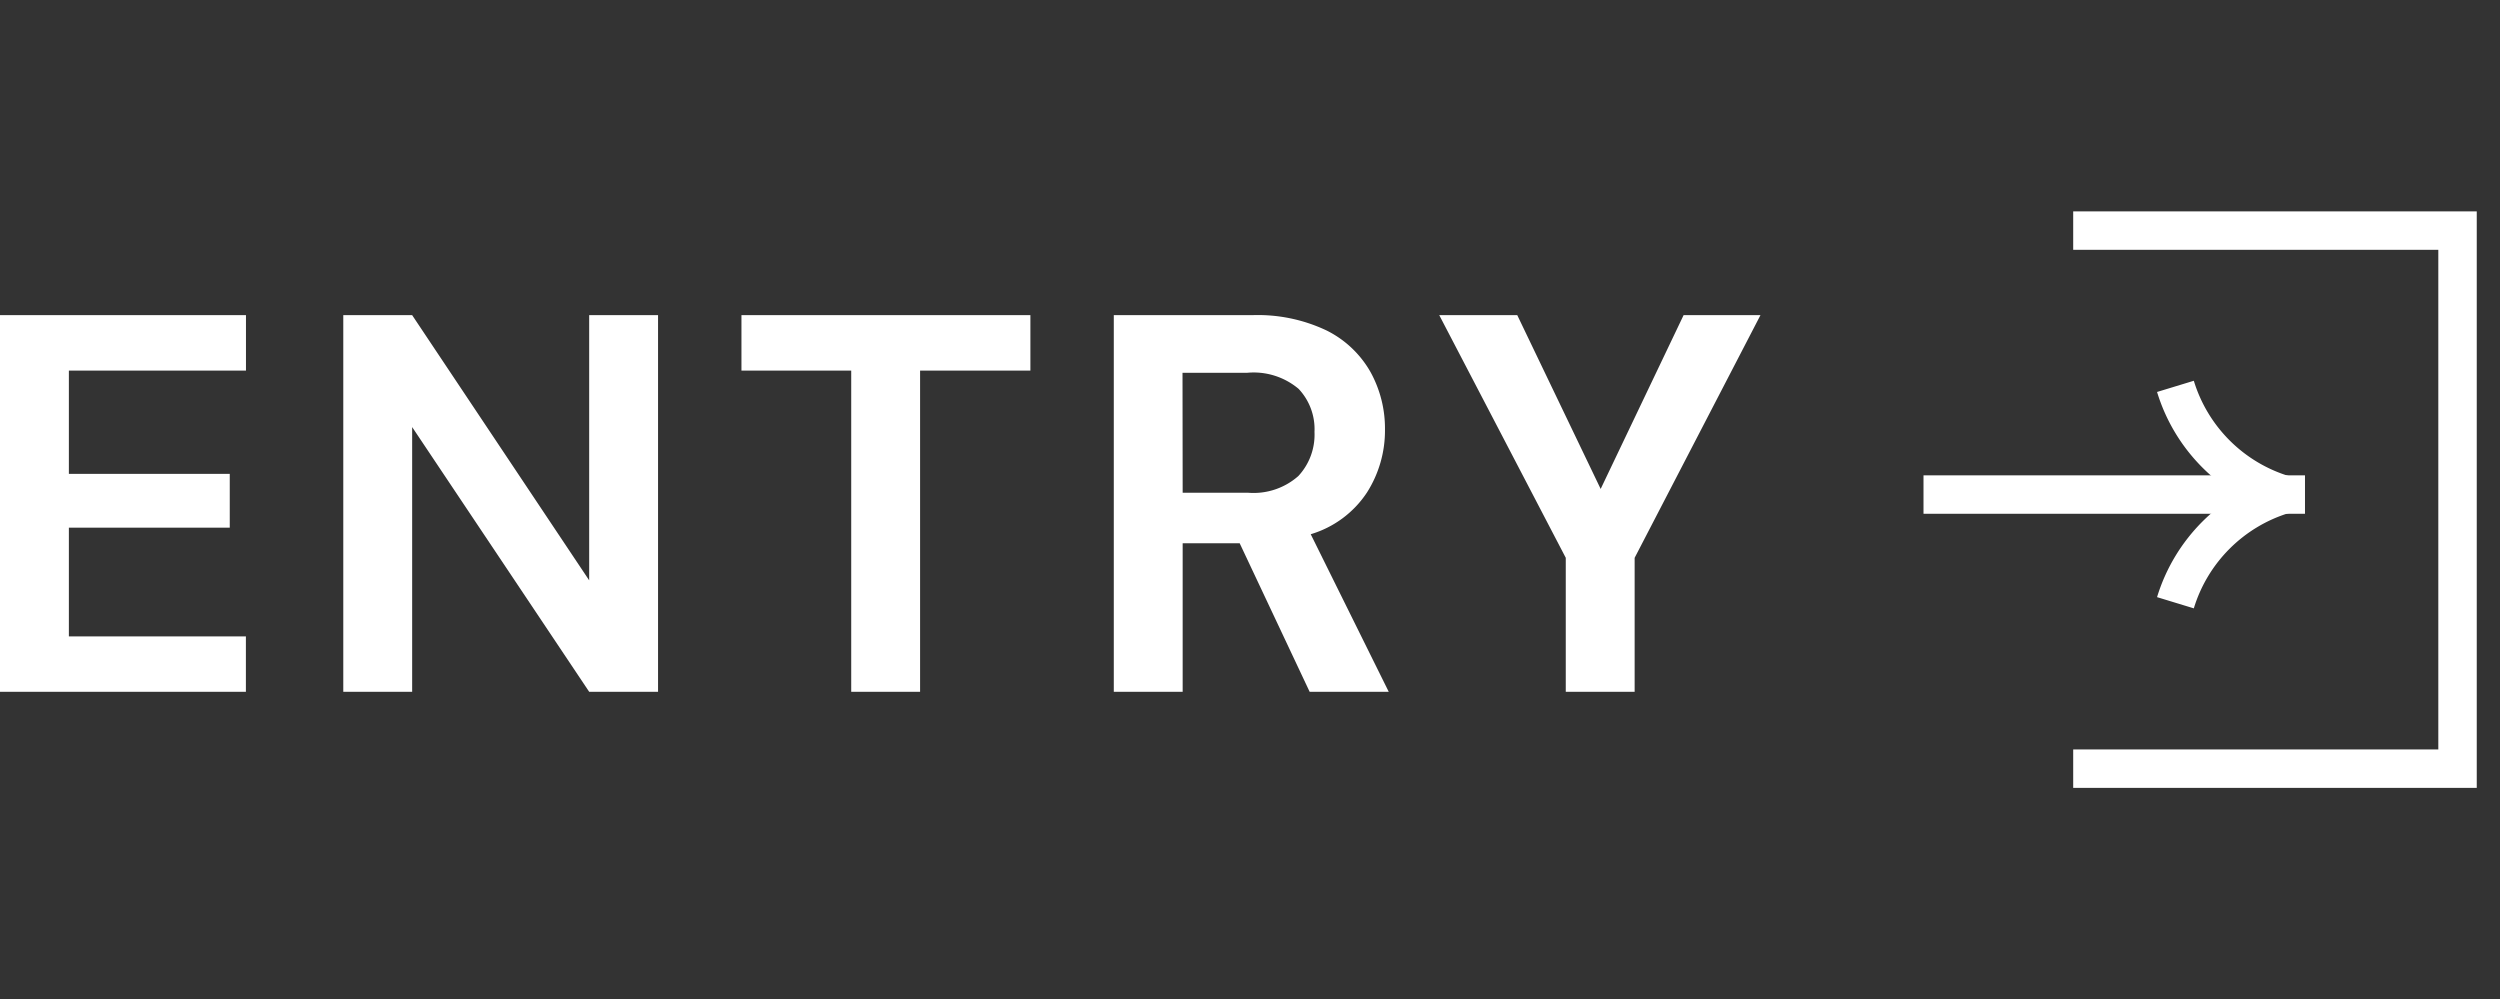 <svg xmlns="http://www.w3.org/2000/svg" width="65.048" height="26" viewBox="0 0 65.048 26"><rect x="0" y="0" width="65.048" height="26" fill="#333333" stroke="none"/><g transform="translate(-1122.952 -19)"><g transform="translate(1088)"><path d="M.952,0V-9.8h6.4v1.442H2.744V-5.67H6.93v1.4H2.744v2.828H7.35V0ZM9.884,0V-9.8h1.792l4.606,6.9V-9.8h1.792V0H16.282L11.676-6.888V0ZM23.1,0V-8.358H20.244V-9.8h7.518v1.442h-2.87V0Zm6.832,0V-9.8h3.6a4.166,4.166,0,0,1,1.939.4A2.689,2.689,0,0,1,36.61-8.323a3.041,3.041,0,0,1,.378,1.5,3,3,0,0,1-.469,1.638A2.661,2.661,0,0,1,35.056-4.1L37.086,0H35.028l-1.82-3.864H31.724V0Zm1.792-5.18h1.694a1.76,1.76,0,0,0,1.316-.434,1.581,1.581,0,0,0,.42-1.148,1.528,1.528,0,0,0-.413-1.12A1.815,1.815,0,0,0,33.4-8.3h-1.68ZM41.692,0V-3.486L38.4-9.8h2.03L42.6-5.278,44.758-9.8h2L43.484-3.486V0Z" transform="translate(34 37)" fill="#fff"/><g transform="translate(85 25)"><g transform="translate(0 4.053)"><g transform="translate(0 0)"><path d="M0,5.63A4.235,4.235,0,0,1,2.815,2.815,4.233,4.233,0,0,1,0,0" transform="translate(6.555 0)" fill="none" stroke="#fff" stroke-linejoin="bevel" stroke-width="1"/><path d="M9.926,0H0" transform="translate(0 2.815)" fill="none" stroke="#fff" stroke-width="1"/></g></g><path d="M-16821-13973.79h10v14h-10" transform="translate(16824.895 13973.79)" fill="none" stroke="#fff" stroke-width="1"/></g></g><rect width="65" height="26" transform="translate(1123 19)" fill="none"/></g></svg>